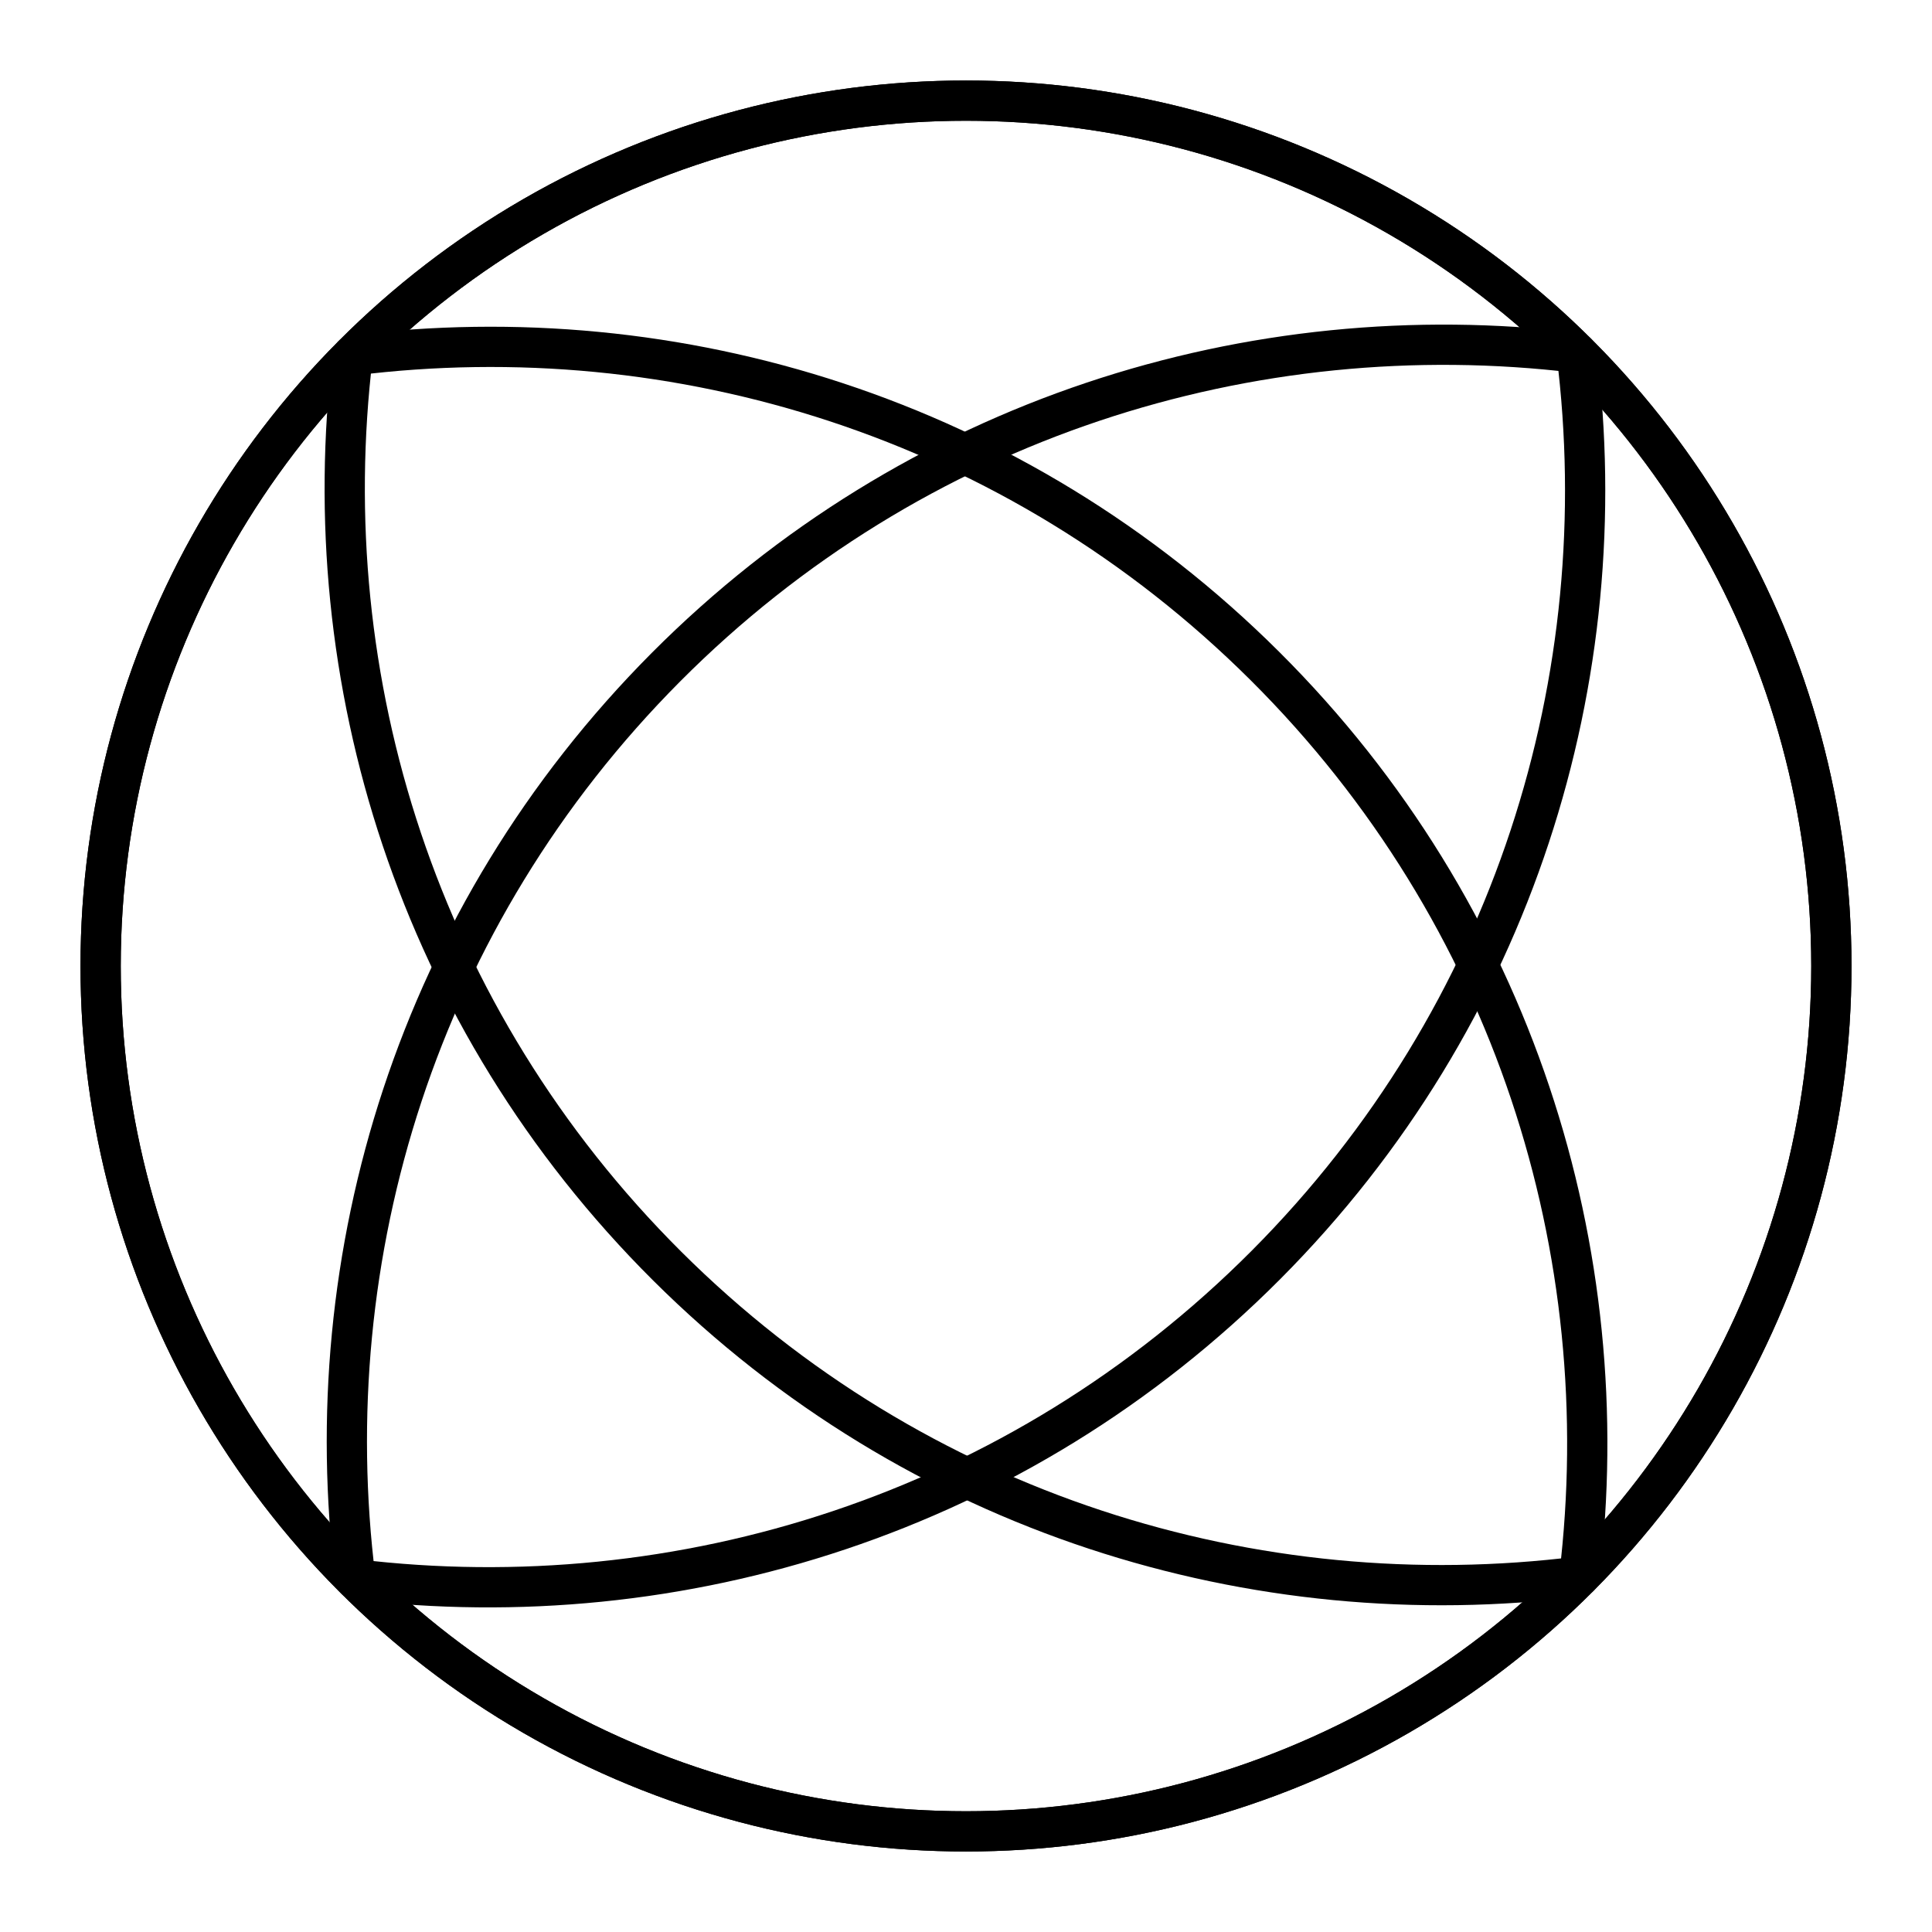<?xml version="1.0" encoding="utf-8"?>
<!-- Generator: www.svgicons.com -->
<svg xmlns="http://www.w3.org/2000/svg" width="800" height="800" viewBox="0 0 48 48">
<circle cx="24" cy="24" r="21.5" fill="none" stroke="currentColor" stroke-linecap="round" stroke-linejoin="round"/><circle cx="24" cy="24" r="21.5" fill="none" stroke="currentColor" stroke-linecap="round" stroke-linejoin="round"/><path fill="none" stroke="currentColor" stroke-linecap="round" stroke-linejoin="round" d="M16.544 16.577c-6.168 6.196-8.72 14.608-7.713 22.66c8.055.971 16.456-1.619 22.625-7.814c6.168-6.196 8.72-14.608 7.713-22.66c-8.055-.97-16.456 1.619-22.625 7.814"/><path fill="none" stroke="currentColor" stroke-linecap="round" stroke-linejoin="round" d="M31.423 16.544c-6.196-6.168-14.608-8.72-22.66-7.713c-.971 8.055 1.619 16.456 7.814 22.625c6.195 6.168 14.608 8.72 22.66 7.713c.97-8.055-1.619-16.456-7.814-22.625"/>
</svg>